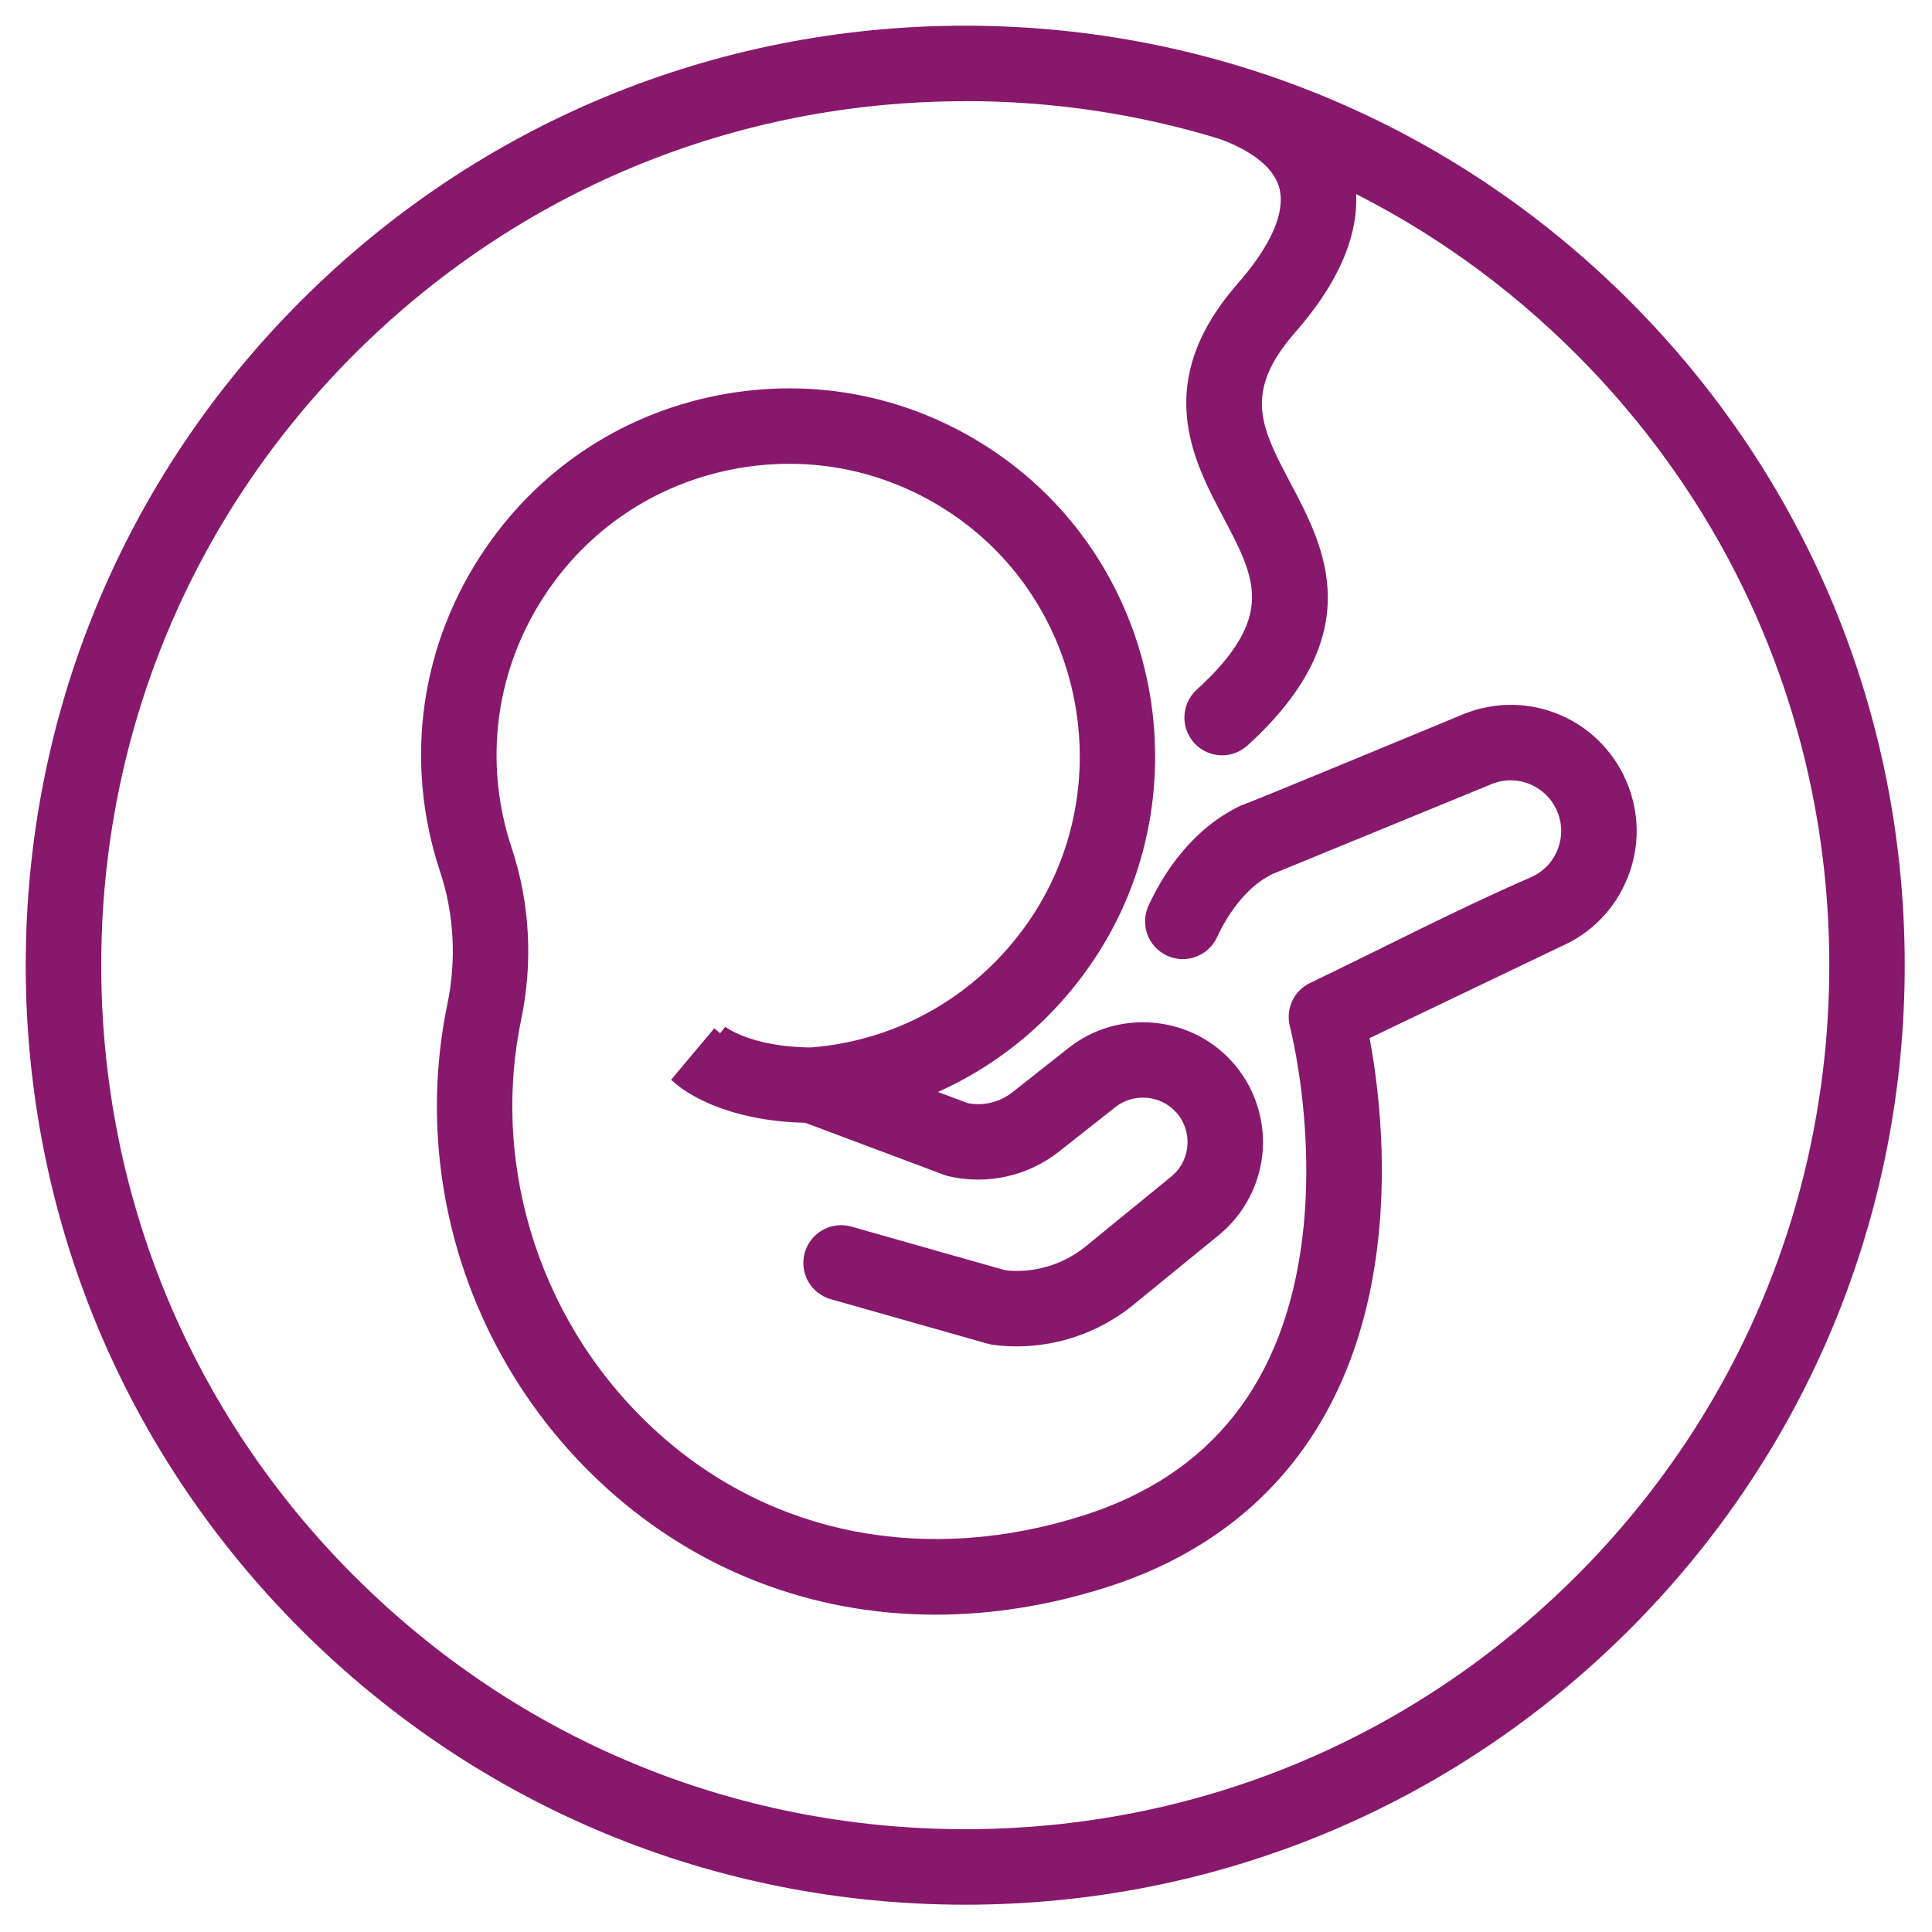 <svg width="60" height="60" viewBox="0 0 60 60" fill="none" xmlns="http://www.w3.org/2000/svg">
<path d="M29.976 3.143C26.39 3.143 22.914 3.84 19.701 5.171C16.489 6.501 13.537 8.467 11.002 11.001C8.467 13.537 6.502 16.488 5.172 19.7C3.841 22.913 3.144 26.39 3.144 29.974C3.144 33.56 3.841 37.037 5.172 40.25C6.503 43.462 8.468 46.414 11.002 48.947H11.003C13.539 51.482 16.49 53.448 19.703 54.778C22.916 56.109 26.392 56.807 29.977 56.807C33.562 56.807 37.039 56.109 40.252 54.778C43.464 53.447 46.415 51.482 48.95 48.947H48.952C51.486 46.414 53.451 43.462 54.782 40.25C56.112 37.037 56.81 33.559 56.81 29.974C56.81 26.389 56.112 22.912 54.782 19.699C53.452 16.486 51.486 13.535 48.952 11C47.879 9.927 46.735 8.959 45.53 8.098C44.441 7.32 43.3 6.629 42.116 6.027C42.144 6.626 42.033 7.245 41.783 7.883C41.473 8.675 40.947 9.497 40.207 10.341C39.394 11.271 39.141 12.016 39.196 12.723C39.254 13.444 39.634 14.163 40.075 14.998C40.619 16.027 41.23 17.183 41.236 18.539C41.241 19.899 40.636 21.425 38.743 23.151C38.633 23.251 38.509 23.326 38.376 23.378C38.239 23.431 38.095 23.457 37.953 23.457C37.792 23.457 37.63 23.424 37.48 23.357C37.335 23.294 37.201 23.199 37.088 23.075V23.074C36.87 22.835 36.77 22.531 36.784 22.232C36.797 21.932 36.925 21.637 37.164 21.419H37.165C38.412 20.282 38.862 19.405 38.882 18.599C38.902 17.791 38.486 17.004 38.004 16.092C37.512 15.161 36.96 14.117 36.857 12.907C36.754 11.687 37.109 10.325 38.446 8.798C38.973 8.196 39.347 7.633 39.562 7.125C39.767 6.643 39.825 6.214 39.734 5.852C39.639 5.478 39.376 5.171 39.049 4.925C38.702 4.662 38.287 4.468 37.917 4.33C37.904 4.326 37.889 4.32 37.875 4.314C36.612 3.927 35.314 3.633 33.992 3.436C32.676 3.24 31.336 3.14 29.979 3.14L29.976 3.143ZM25.012 34.869C24.121 34.85 23.391 34.72 22.812 34.553C21.709 34.236 21.129 33.776 21.036 33.698L20.841 33.534L22.182 31.935L22.365 32.087L22.522 31.887C22.538 31.899 22.735 32.049 23.158 32.204C23.596 32.365 24.26 32.523 25.179 32.529C26.543 32.424 27.839 32.017 28.992 31.352C30.144 30.687 31.154 29.763 31.941 28.625C33.331 26.615 33.788 24.209 33.402 21.946C33.017 19.685 31.789 17.568 29.813 16.135C28.813 15.411 27.704 14.907 26.543 14.636C25.381 14.366 24.164 14.328 22.95 14.538C21.735 14.748 20.602 15.19 19.598 15.832C18.592 16.477 17.716 17.321 17.019 18.336C16.209 19.515 15.701 20.834 15.508 22.198C15.316 23.563 15.438 24.972 15.89 26.333C16.173 27.183 16.34 28.068 16.389 28.963C16.439 29.858 16.372 30.764 16.187 31.657C15.701 33.999 15.866 36.402 16.602 38.625C17.337 40.846 18.644 42.887 20.442 44.505C22.207 46.094 24.294 47.122 26.546 47.557C28.804 47.994 31.229 47.837 33.668 47.057C35.635 46.428 37.188 45.396 38.317 43.972C39.448 42.544 40.158 40.718 40.438 38.503C40.585 37.346 40.592 36.223 40.536 35.239C40.425 33.292 40.066 31.903 40.06 31.883V31.881C39.989 31.609 40.019 31.33 40.13 31.09C40.241 30.85 40.434 30.647 40.688 30.526C42.924 29.454 45.273 28.23 47.53 27.25C47.723 27.168 47.895 27.049 48.037 26.904C48.18 26.757 48.294 26.583 48.371 26.388C48.449 26.192 48.486 25.986 48.484 25.781C48.48 25.577 48.437 25.374 48.353 25.181C48.185 24.794 47.881 24.508 47.52 24.356C47.161 24.205 46.746 24.188 46.354 24.338L39.51 27.147C39.139 27.332 38.828 27.6 38.574 27.89C38.199 28.314 37.944 28.785 37.797 29.105C37.661 29.399 37.419 29.61 37.138 29.714C36.857 29.818 36.536 29.814 36.242 29.678C35.949 29.543 35.737 29.301 35.633 29.02C35.53 28.739 35.534 28.418 35.669 28.124C35.9 27.623 36.232 27.034 36.695 26.478C37.161 25.918 37.758 25.393 38.515 25.026L38.547 25.011C38.629 25.011 44.809 22.441 45.462 22.173V22.172L45.493 22.16C46.477 21.776 47.52 21.814 48.42 22.19C49.322 22.566 50.082 23.28 50.503 24.25C50.711 24.731 50.82 25.238 50.828 25.747C50.836 26.256 50.743 26.765 50.549 27.252C50.356 27.737 50.076 28.169 49.724 28.532C49.375 28.892 48.954 29.185 48.48 29.392L42.535 32.239C42.649 32.855 42.784 33.736 42.858 34.783C42.941 35.945 42.948 37.311 42.771 38.742C42.442 41.415 41.551 43.664 40.14 45.439C38.727 47.217 36.795 48.517 34.383 49.289H34.382C33.488 49.574 32.597 49.787 31.713 49.929C30.816 50.074 29.93 50.145 29.058 50.145C27.159 50.145 25.318 49.809 23.594 49.149C21.886 48.496 20.294 47.524 18.875 46.246C16.769 44.35 15.238 41.959 14.376 39.355C13.515 36.752 13.323 33.934 13.894 31.184C14.037 30.493 14.089 29.792 14.051 29.099C14.013 28.407 13.885 27.724 13.668 27.071C13.099 25.359 12.945 23.587 13.187 21.871C13.429 20.156 14.069 18.496 15.09 17.011C15.969 15.732 17.07 14.668 18.333 13.86C19.598 13.05 21.025 12.493 22.553 12.23C24.08 11.967 25.61 12.013 27.074 12.354C28.537 12.695 29.932 13.328 31.189 14.24C33.678 16.044 35.223 18.709 35.709 21.555C36.194 24.401 35.618 27.429 33.868 29.959C33.199 30.926 32.402 31.771 31.507 32.475C30.775 33.05 29.977 33.533 29.129 33.912L30.055 34.259C30.298 34.306 30.544 34.299 30.778 34.243C31.018 34.185 31.247 34.076 31.447 33.917L33.188 32.543C33.946 31.945 34.878 31.688 35.784 31.759C36.691 31.829 37.573 32.226 38.229 32.934C38.578 33.31 38.842 33.753 39.01 34.229C39.178 34.704 39.25 35.215 39.215 35.725C39.179 36.237 39.038 36.733 38.805 37.181C38.573 37.629 38.25 38.032 37.852 38.356L35.196 40.524C34.589 41.019 33.889 41.38 33.148 41.592C32.408 41.803 31.624 41.866 30.847 41.766H30.845C30.814 41.761 30.785 41.757 30.759 41.751C30.732 41.745 30.704 41.738 30.678 41.731L25.801 40.348C25.49 40.259 25.244 40.053 25.097 39.791C24.951 39.53 24.905 39.212 24.993 38.902C25.081 38.591 25.287 38.344 25.55 38.198C25.811 38.052 26.129 38.005 26.439 38.093L31.226 39.451C31.668 39.498 32.113 39.455 32.533 39.331C32.962 39.205 33.364 38.995 33.715 38.71L36.372 36.541C36.521 36.419 36.641 36.271 36.726 36.106C36.812 35.941 36.863 35.758 36.876 35.565C36.89 35.371 36.864 35.183 36.803 35.007C36.74 34.831 36.643 34.668 36.512 34.527L36.511 34.528C36.268 34.265 35.941 34.118 35.604 34.092C35.266 34.066 34.919 34.161 34.639 34.382L32.898 35.756V35.757C32.411 36.141 31.854 36.404 31.267 36.535C30.68 36.667 30.065 36.668 29.461 36.529L29.455 36.528C29.435 36.522 29.414 36.517 29.387 36.509C29.364 36.502 29.34 36.494 29.31 36.482L25.012 34.871V34.869ZM29.976 59.152C26.081 59.152 22.301 58.393 18.806 56.945C15.309 55.497 12.099 53.36 9.345 50.606C6.591 47.852 4.454 44.643 3.006 41.146C1.558 37.65 0.799 33.87 0.799 29.975C0.799 26.08 1.558 22.301 3.006 18.804C4.454 15.308 6.59 12.098 9.345 9.344C12.099 6.59 15.309 4.453 18.805 3.005C22.301 1.557 26.081 0.798 29.976 0.798C33.871 0.798 37.651 1.557 41.146 3.005C44.642 4.453 47.852 6.589 50.607 9.343C53.361 12.097 55.497 15.308 56.946 18.804C58.393 22.299 59.153 26.079 59.153 29.974C59.153 33.87 58.393 37.65 56.946 41.145C55.497 44.642 53.361 47.852 50.607 50.606C47.852 53.36 44.642 55.496 41.145 56.945C37.65 58.392 33.87 59.152 29.975 59.152L29.976 59.152Z" fill="#88186C"/>
</svg>
